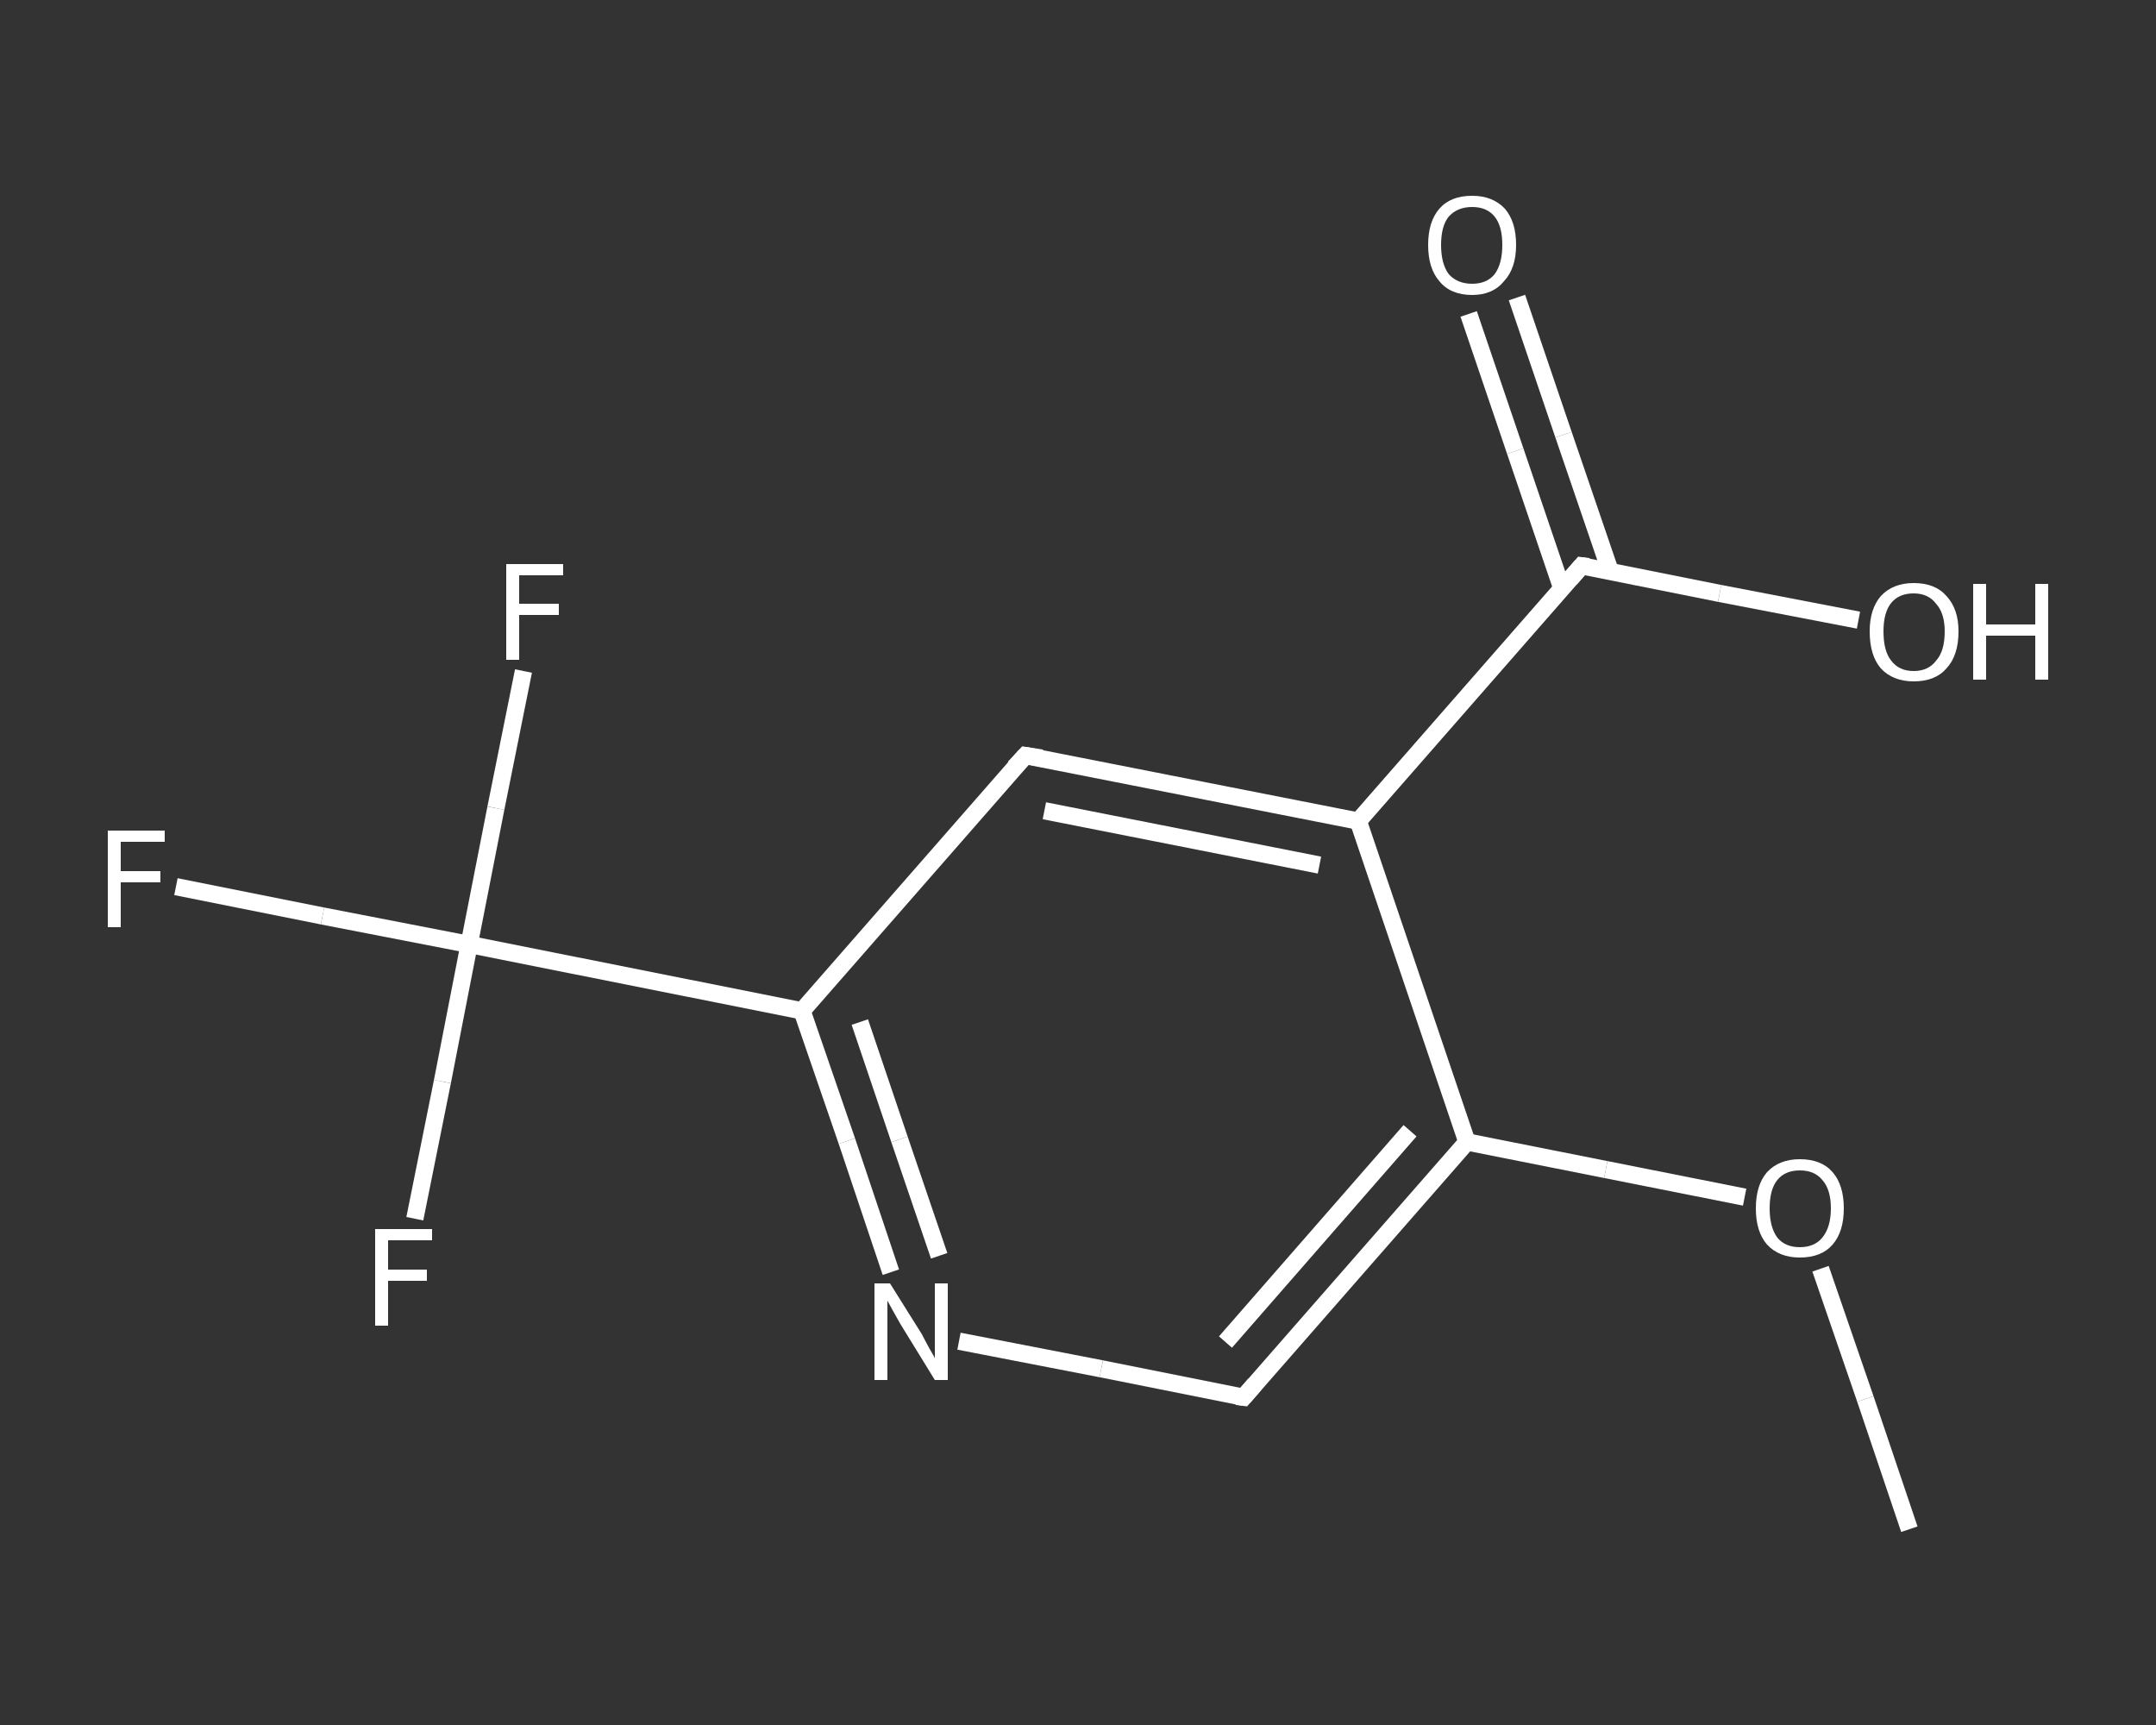 <?xml version='1.0' encoding='iso-8859-1'?>
<svg version='1.1' baseProfile='full'
              xmlns='http://www.w3.org/2000/svg'
                      xmlns:rdkit='http://www.rdkit.org/xml'
                      xmlns:xlink='http://www.w3.org/1999/xlink'
                  xml:space='preserve'
width='250px' height='200px' viewBox='0 0 250 200'>
<rect x="0" y="0" width="250" height="200" fill="#333333" stroke="none"/>
<!-- END OF HEADER -->
<rect style='opacity:1.0;fill:transparent;stroke:none' width='250.0' height='200.0' x='0.0' y='0.0'> </rect>
<path class='bond-0 atom-0 atom-1' d='M 221.4,177.3 L 216.3,162.2' style='fill:none;fill-rule:evenodd;stroke:#FFFFFF;stroke-width:2.0px;stroke-linecap:butt;stroke-linejoin:miter;stroke-opacity:1' />
<path class='bond-0 atom-0 atom-1' d='M 216.3,162.2 L 211.1,147.1' style='fill:none;fill-rule:evenodd;stroke:#FFFFFF;stroke-width:2.0px;stroke-linecap:butt;stroke-linejoin:miter;stroke-opacity:1' />
<path class='bond-1 atom-1 atom-2' d='M 202.3,138.8 L 186.2,135.6' style='fill:none;fill-rule:evenodd;stroke:#FFFFFF;stroke-width:2.0px;stroke-linecap:butt;stroke-linejoin:miter;stroke-opacity:1' />
<path class='bond-1 atom-1 atom-2' d='M 186.2,135.6 L 170.1,132.4' style='fill:none;fill-rule:evenodd;stroke:#FFFFFF;stroke-width:2.0px;stroke-linecap:butt;stroke-linejoin:miter;stroke-opacity:1' />
<path class='bond-2 atom-2 atom-3' d='M 170.1,132.4 L 144.2,162.0' style='fill:none;fill-rule:evenodd;stroke:#FFFFFF;stroke-width:2.0px;stroke-linecap:butt;stroke-linejoin:miter;stroke-opacity:1' />
<path class='bond-2 atom-2 atom-3' d='M 163.5,131.1 L 142.1,155.6' style='fill:none;fill-rule:evenodd;stroke:#FFFFFF;stroke-width:2.0px;stroke-linecap:butt;stroke-linejoin:miter;stroke-opacity:1' />
<path class='bond-3 atom-3 atom-4' d='M 144.2,162.0 L 127.7,158.7' style='fill:none;fill-rule:evenodd;stroke:#FFFFFF;stroke-width:2.0px;stroke-linecap:butt;stroke-linejoin:miter;stroke-opacity:1' />
<path class='bond-3 atom-3 atom-4' d='M 127.7,158.7 L 111.2,155.5' style='fill:none;fill-rule:evenodd;stroke:#FFFFFF;stroke-width:2.0px;stroke-linecap:butt;stroke-linejoin:miter;stroke-opacity:1' />
<path class='bond-4 atom-4 atom-5' d='M 103.3,147.5 L 98.2,132.3' style='fill:none;fill-rule:evenodd;stroke:#FFFFFF;stroke-width:2.0px;stroke-linecap:butt;stroke-linejoin:miter;stroke-opacity:1' />
<path class='bond-4 atom-4 atom-5' d='M 98.2,132.3 L 93.0,117.2' style='fill:none;fill-rule:evenodd;stroke:#FFFFFF;stroke-width:2.0px;stroke-linecap:butt;stroke-linejoin:miter;stroke-opacity:1' />
<path class='bond-4 atom-4 atom-5' d='M 108.9,145.6 L 104.3,132.1' style='fill:none;fill-rule:evenodd;stroke:#FFFFFF;stroke-width:2.0px;stroke-linecap:butt;stroke-linejoin:miter;stroke-opacity:1' />
<path class='bond-4 atom-4 atom-5' d='M 104.3,132.1 L 99.7,118.5' style='fill:none;fill-rule:evenodd;stroke:#FFFFFF;stroke-width:2.0px;stroke-linecap:butt;stroke-linejoin:miter;stroke-opacity:1' />
<path class='bond-5 atom-5 atom-6' d='M 93.0,117.2 L 54.4,109.5' style='fill:none;fill-rule:evenodd;stroke:#FFFFFF;stroke-width:2.0px;stroke-linecap:butt;stroke-linejoin:miter;stroke-opacity:1' />
<path class='bond-6 atom-6 atom-7' d='M 54.4,109.5 L 37.4,106.2' style='fill:none;fill-rule:evenodd;stroke:#FFFFFF;stroke-width:2.0px;stroke-linecap:butt;stroke-linejoin:miter;stroke-opacity:1' />
<path class='bond-6 atom-6 atom-7' d='M 37.4,106.2 L 20.4,102.8' style='fill:none;fill-rule:evenodd;stroke:#FFFFFF;stroke-width:2.0px;stroke-linecap:butt;stroke-linejoin:miter;stroke-opacity:1' />
<path class='bond-7 atom-6 atom-8' d='M 54.4,109.5 L 57.5,93.7' style='fill:none;fill-rule:evenodd;stroke:#FFFFFF;stroke-width:2.0px;stroke-linecap:butt;stroke-linejoin:miter;stroke-opacity:1' />
<path class='bond-7 atom-6 atom-8' d='M 57.5,93.7 L 60.7,77.8' style='fill:none;fill-rule:evenodd;stroke:#FFFFFF;stroke-width:2.0px;stroke-linecap:butt;stroke-linejoin:miter;stroke-opacity:1' />
<path class='bond-8 atom-6 atom-9' d='M 54.4,109.5 L 51.3,125.4' style='fill:none;fill-rule:evenodd;stroke:#FFFFFF;stroke-width:2.0px;stroke-linecap:butt;stroke-linejoin:miter;stroke-opacity:1' />
<path class='bond-8 atom-6 atom-9' d='M 51.3,125.4 L 48.1,141.3' style='fill:none;fill-rule:evenodd;stroke:#FFFFFF;stroke-width:2.0px;stroke-linecap:butt;stroke-linejoin:miter;stroke-opacity:1' />
<path class='bond-9 atom-5 atom-10' d='M 93.0,117.2 L 118.9,87.6' style='fill:none;fill-rule:evenodd;stroke:#FFFFFF;stroke-width:2.0px;stroke-linecap:butt;stroke-linejoin:miter;stroke-opacity:1' />
<path class='bond-10 atom-10 atom-11' d='M 118.9,87.6 L 157.5,95.2' style='fill:none;fill-rule:evenodd;stroke:#FFFFFF;stroke-width:2.0px;stroke-linecap:butt;stroke-linejoin:miter;stroke-opacity:1' />
<path class='bond-10 atom-10 atom-11' d='M 121.1,94.0 L 153.0,100.3' style='fill:none;fill-rule:evenodd;stroke:#FFFFFF;stroke-width:2.0px;stroke-linecap:butt;stroke-linejoin:miter;stroke-opacity:1' />
<path class='bond-11 atom-11 atom-12' d='M 157.5,95.2 L 183.4,65.6' style='fill:none;fill-rule:evenodd;stroke:#FFFFFF;stroke-width:2.0px;stroke-linecap:butt;stroke-linejoin:miter;stroke-opacity:1' />
<path class='bond-12 atom-12 atom-13' d='M 186.7,66.2 L 181.3,50.4' style='fill:none;fill-rule:evenodd;stroke:#FFFFFF;stroke-width:2.0px;stroke-linecap:butt;stroke-linejoin:miter;stroke-opacity:1' />
<path class='bond-12 atom-12 atom-13' d='M 181.3,50.4 L 175.9,34.5' style='fill:none;fill-rule:evenodd;stroke:#FFFFFF;stroke-width:2.0px;stroke-linecap:butt;stroke-linejoin:miter;stroke-opacity:1' />
<path class='bond-12 atom-12 atom-13' d='M 181.1,68.2 L 175.7,52.3' style='fill:none;fill-rule:evenodd;stroke:#FFFFFF;stroke-width:2.0px;stroke-linecap:butt;stroke-linejoin:miter;stroke-opacity:1' />
<path class='bond-12 atom-12 atom-13' d='M 175.7,52.3 L 170.3,36.4' style='fill:none;fill-rule:evenodd;stroke:#FFFFFF;stroke-width:2.0px;stroke-linecap:butt;stroke-linejoin:miter;stroke-opacity:1' />
<path class='bond-13 atom-12 atom-14' d='M 183.4,65.6 L 199.4,68.8' style='fill:none;fill-rule:evenodd;stroke:#FFFFFF;stroke-width:2.0px;stroke-linecap:butt;stroke-linejoin:miter;stroke-opacity:1' />
<path class='bond-13 atom-12 atom-14' d='M 199.4,68.8 L 215.5,71.9' style='fill:none;fill-rule:evenodd;stroke:#FFFFFF;stroke-width:2.0px;stroke-linecap:butt;stroke-linejoin:miter;stroke-opacity:1' />
<path class='bond-14 atom-11 atom-2' d='M 157.5,95.2 L 170.1,132.4' style='fill:none;fill-rule:evenodd;stroke:#FFFFFF;stroke-width:2.0px;stroke-linecap:butt;stroke-linejoin:miter;stroke-opacity:1' />
<path d='M 145.5,160.5 L 144.2,162.0 L 143.4,161.9' style='fill:none;stroke:#FFFFFF;stroke-width:2.0px;stroke-linecap:butt;stroke-linejoin:miter;stroke-opacity:1;' />
<path d='M 117.6,89.0 L 118.9,87.6 L 120.8,87.9' style='fill:none;stroke:#FFFFFF;stroke-width:2.0px;stroke-linecap:butt;stroke-linejoin:miter;stroke-opacity:1;' />
<path d='M 182.1,67.1 L 183.4,65.6 L 184.2,65.7' style='fill:none;stroke:#FFFFFF;stroke-width:2.0px;stroke-linecap:butt;stroke-linejoin:miter;stroke-opacity:1;' />
<path class='atom-1' d='M 203.6 140.1
Q 203.6 137.4, 204.9 135.9
Q 206.3 134.4, 208.7 134.4
Q 211.2 134.4, 212.5 135.9
Q 213.8 137.4, 213.8 140.1
Q 213.8 142.8, 212.5 144.3
Q 211.2 145.8, 208.7 145.8
Q 206.3 145.8, 204.9 144.3
Q 203.6 142.8, 203.6 140.1
M 208.7 144.6
Q 210.4 144.6, 211.3 143.5
Q 212.3 142.3, 212.3 140.1
Q 212.3 137.9, 211.3 136.8
Q 210.4 135.7, 208.7 135.7
Q 207.0 135.7, 206.1 136.8
Q 205.2 137.9, 205.2 140.1
Q 205.2 142.3, 206.1 143.5
Q 207.0 144.6, 208.7 144.6
' fill='#FFFFFF'/>
<path class='atom-4' d='M 103.2 148.8
L 106.9 154.7
Q 107.2 155.3, 107.8 156.4
Q 108.4 157.4, 108.4 157.5
L 108.4 148.8
L 109.9 148.8
L 109.9 160.0
L 108.4 160.0
L 104.4 153.5
Q 104.0 152.8, 103.5 151.9
Q 103.0 151.0, 102.9 150.8
L 102.9 160.0
L 101.4 160.0
L 101.4 148.8
L 103.2 148.8
' fill='#FFFFFF'/>
<path class='atom-7' d='M 12.5 96.3
L 19.1 96.3
L 19.1 97.6
L 14.0 97.6
L 14.0 101.0
L 18.6 101.0
L 18.6 102.3
L 14.0 102.3
L 14.0 107.5
L 12.5 107.5
L 12.5 96.3
' fill='#FFFFFF'/>
<path class='atom-8' d='M 58.7 65.4
L 65.3 65.4
L 65.3 66.7
L 60.2 66.7
L 60.2 70.0
L 64.8 70.0
L 64.8 71.3
L 60.2 71.3
L 60.2 76.5
L 58.7 76.5
L 58.7 65.4
' fill='#FFFFFF'/>
<path class='atom-9' d='M 43.5 142.5
L 50.1 142.5
L 50.1 143.8
L 45.0 143.8
L 45.0 147.2
L 49.5 147.2
L 49.5 148.5
L 45.0 148.5
L 45.0 153.7
L 43.5 153.7
L 43.5 142.5
' fill='#FFFFFF'/>
<path class='atom-13' d='M 165.6 28.4
Q 165.6 25.7, 166.9 24.2
Q 168.2 22.7, 170.7 22.7
Q 173.1 22.7, 174.5 24.2
Q 175.8 25.7, 175.8 28.4
Q 175.8 31.1, 174.4 32.6
Q 173.1 34.2, 170.7 34.2
Q 168.2 34.2, 166.9 32.6
Q 165.6 31.1, 165.6 28.4
M 170.7 32.9
Q 172.4 32.9, 173.3 31.8
Q 174.2 30.6, 174.2 28.4
Q 174.2 26.2, 173.3 25.1
Q 172.4 24.0, 170.7 24.0
Q 169.0 24.0, 168.0 25.1
Q 167.1 26.2, 167.1 28.4
Q 167.1 30.6, 168.0 31.8
Q 169.0 32.9, 170.7 32.9
' fill='#FFFFFF'/>
<path class='atom-14' d='M 216.8 73.2
Q 216.8 70.6, 218.1 69.1
Q 219.5 67.6, 221.9 67.6
Q 224.4 67.6, 225.7 69.1
Q 227.1 70.6, 227.1 73.2
Q 227.1 76.0, 225.7 77.5
Q 224.4 79.0, 221.9 79.0
Q 219.5 79.0, 218.1 77.5
Q 216.8 76.0, 216.8 73.2
M 221.9 77.8
Q 223.6 77.8, 224.5 76.6
Q 225.5 75.5, 225.5 73.2
Q 225.5 71.1, 224.5 70.0
Q 223.6 68.8, 221.9 68.8
Q 220.2 68.8, 219.3 69.9
Q 218.4 71.0, 218.4 73.2
Q 218.4 75.5, 219.3 76.6
Q 220.2 77.8, 221.9 77.8
' fill='#FFFFFF'/>
<path class='atom-14' d='M 228.8 67.7
L 230.3 67.7
L 230.3 72.4
L 236.0 72.4
L 236.0 67.7
L 237.5 67.7
L 237.5 78.8
L 236.0 78.8
L 236.0 73.7
L 230.3 73.7
L 230.3 78.8
L 228.8 78.8
L 228.8 67.7
' fill='#FFFFFF'/>
</svg>
